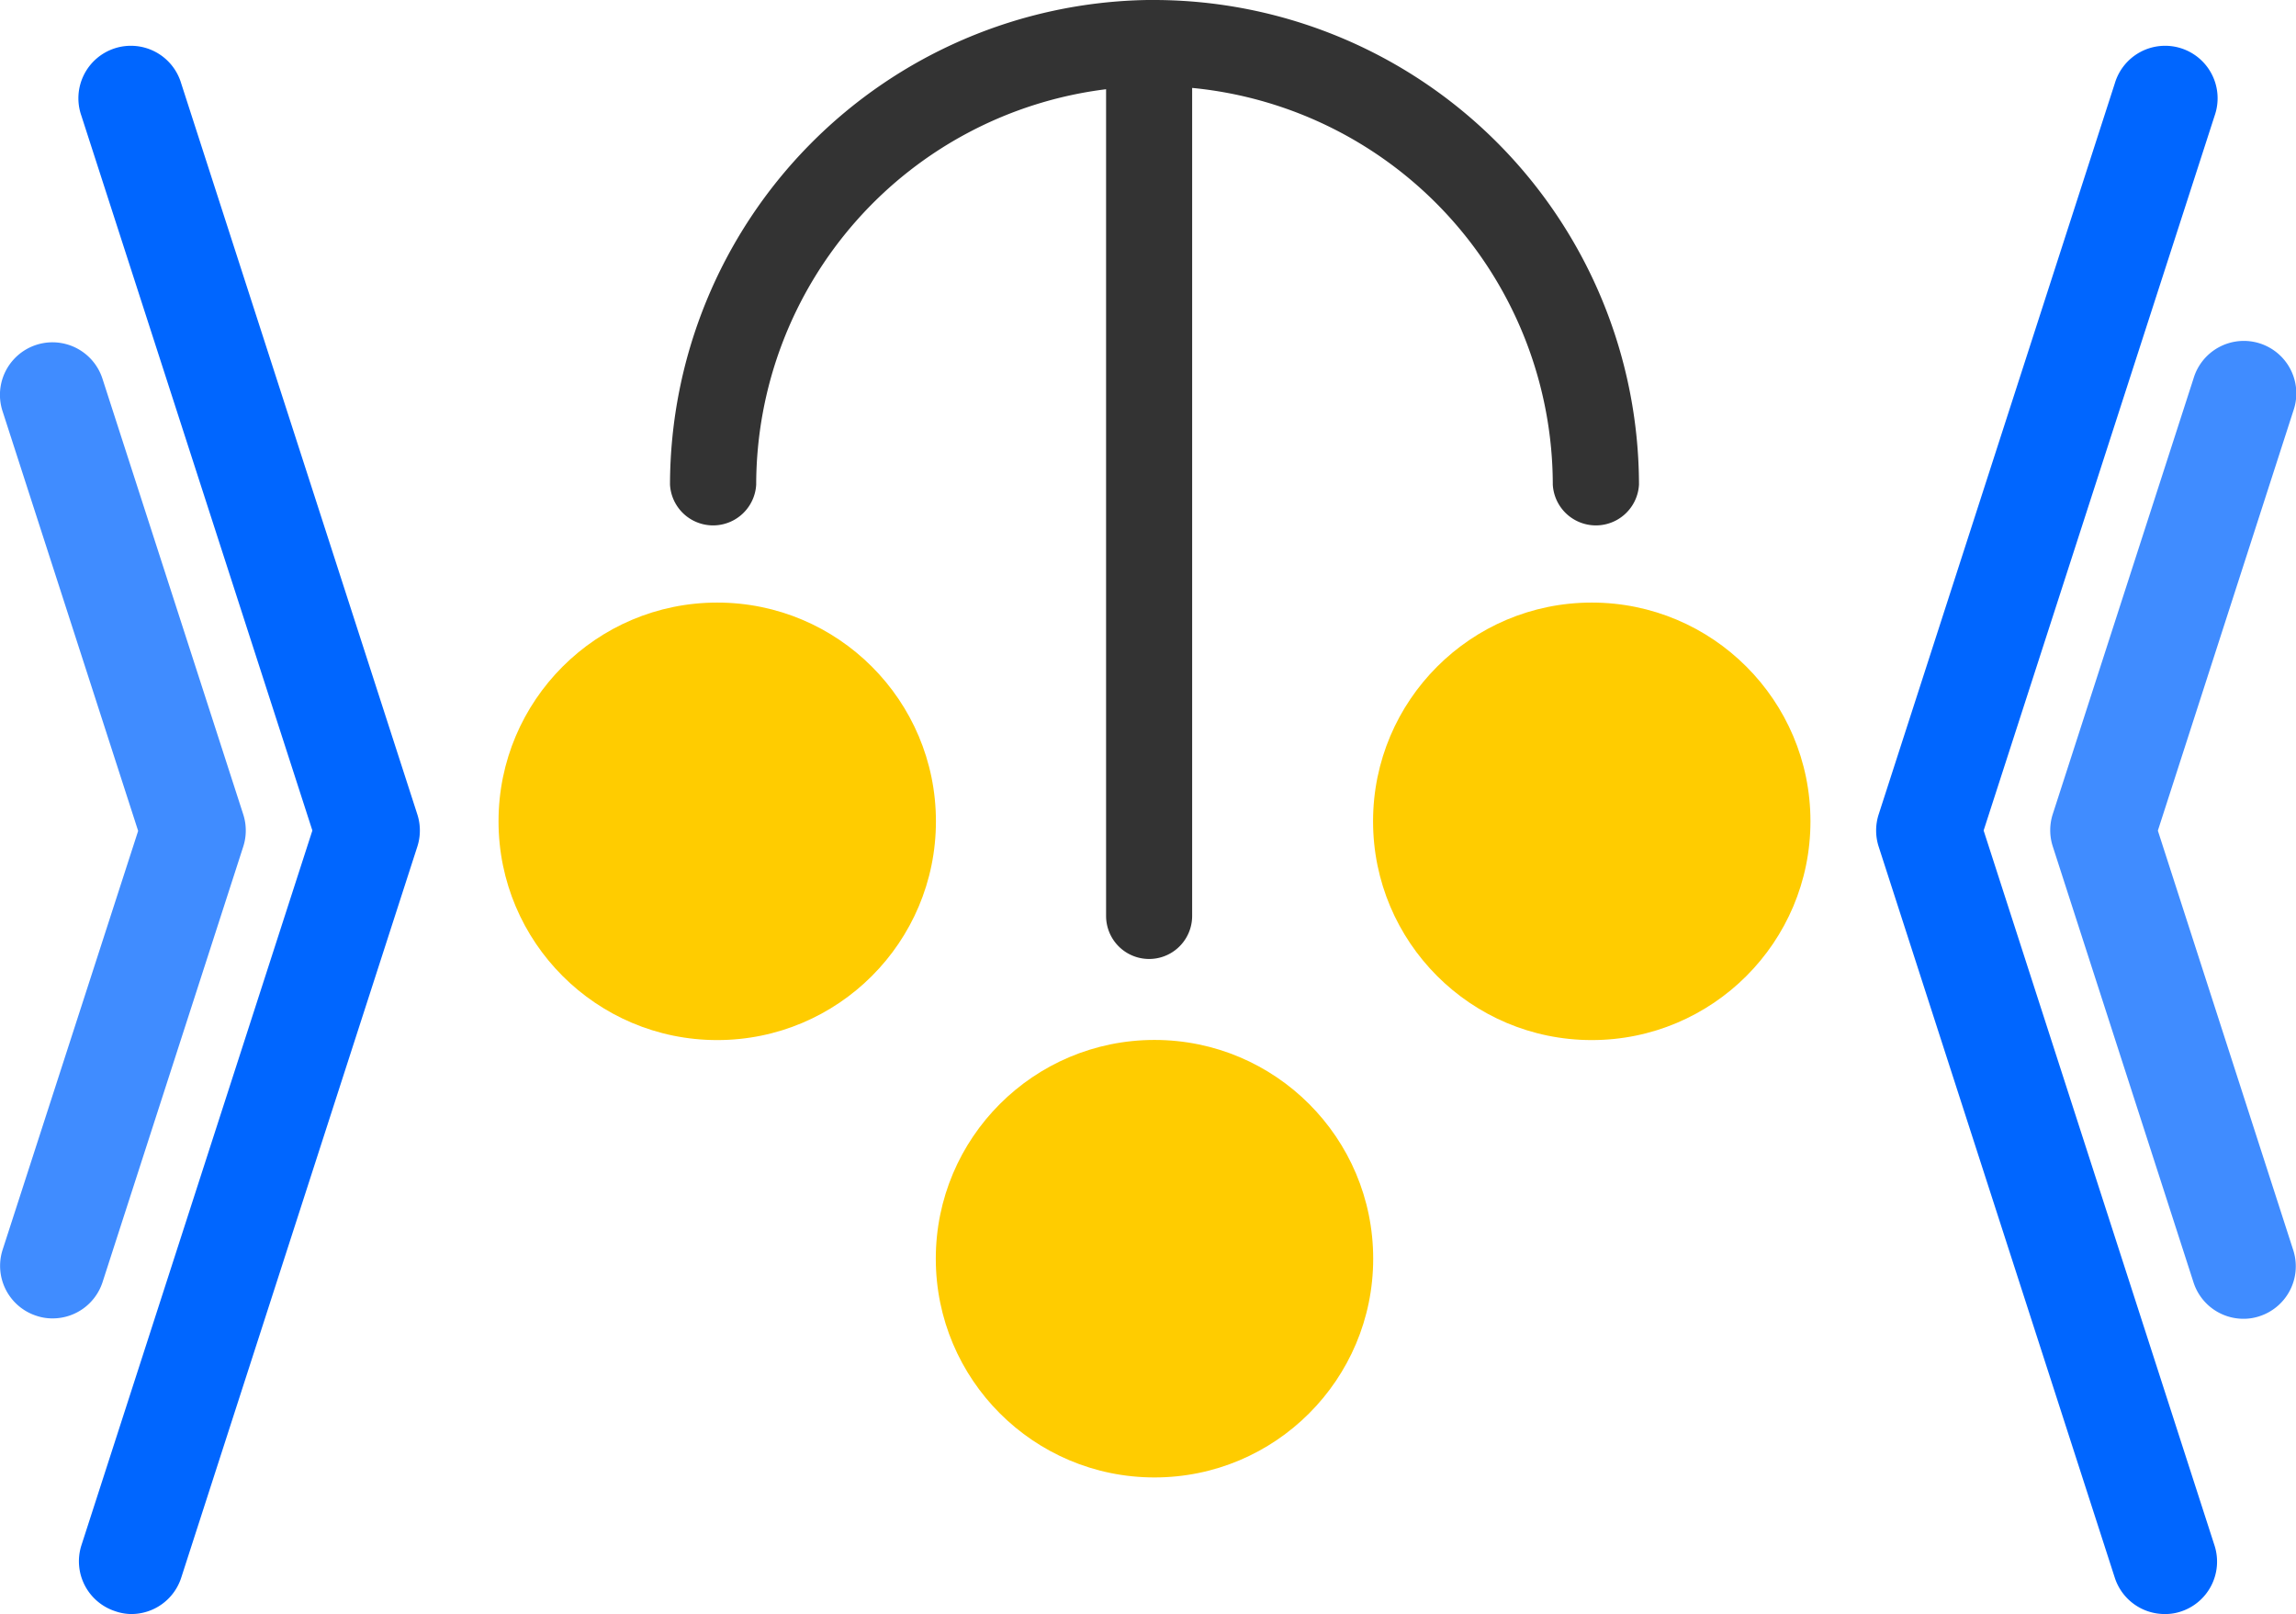<svg id="faded" xmlns="http://www.w3.org/2000/svg" viewBox="0 0 175.01 123.01"><title>logo-blue</title><circle cx="121.33" cy="62.59" r="16.67" style="fill:#fc0"/><circle cx="88" cy="95.92" r="16.67" style="fill:#fc0"/><circle cx="54.67" cy="62.59" r="16.67" style="fill:#fc0"/><path d="M88,0h-.55A37,37,0,0,0,51.07,36.93a3.29,3.29,0,0,0,6.57,0A30.4,30.4,0,0,1,84.31,6.8v63a3.28,3.28,0,0,0,6.56,0V6.7a30.41,30.41,0,0,1,27.49,30.23,3.29,3.29,0,0,0,6.57,0A37,37,0,0,0,88,0Z" style="fill:#333"/><g style="opacity:0.75"><path d="M172.24,100.3a4,4,0,0,0,2.57-5l-10.33-32,10.33-32a4,4,0,1,0-7.61-2.46l-10.73,33.2a4,4,0,0,0,0,2.46L167.2,97.73A4,4,0,0,0,171,100.5,3.81,3.81,0,0,0,172.24,100.3Z" style="fill:#06f"/></g><path d="M166.23,122.81a4,4,0,0,0,2.58-5L151.2,63.29,168.81,8.81a4,4,0,1,0-7.61-2.46l-18,55.71a4,4,0,0,0,0,2.46l18,55.72A4,4,0,0,0,165,123,3.73,3.73,0,0,0,166.23,122.81Z" style="fill:#06f"/><g style="opacity:0.75"><path d="M7.81,97.73,18.54,64.52a4,4,0,0,0,0-2.46L7.81,28.86A4,4,0,1,0,.19,31.32l10.34,32L.19,95.27a4,4,0,0,0,2.58,5,3.77,3.77,0,0,0,1.23.2A4,4,0,0,0,7.81,97.73Z" style="fill:#06f"/></g><path d="M13.81,120.24l18-55.72a4,4,0,0,0,0-2.46l-18-55.71A4,4,0,1,0,6.2,8.81L23.81,63.29,6.2,117.78a4,4,0,0,0,2.57,5A3.81,3.81,0,0,0,10,123,4,4,0,0,0,13.81,120.24Z" style="fill:#06f"/></svg>